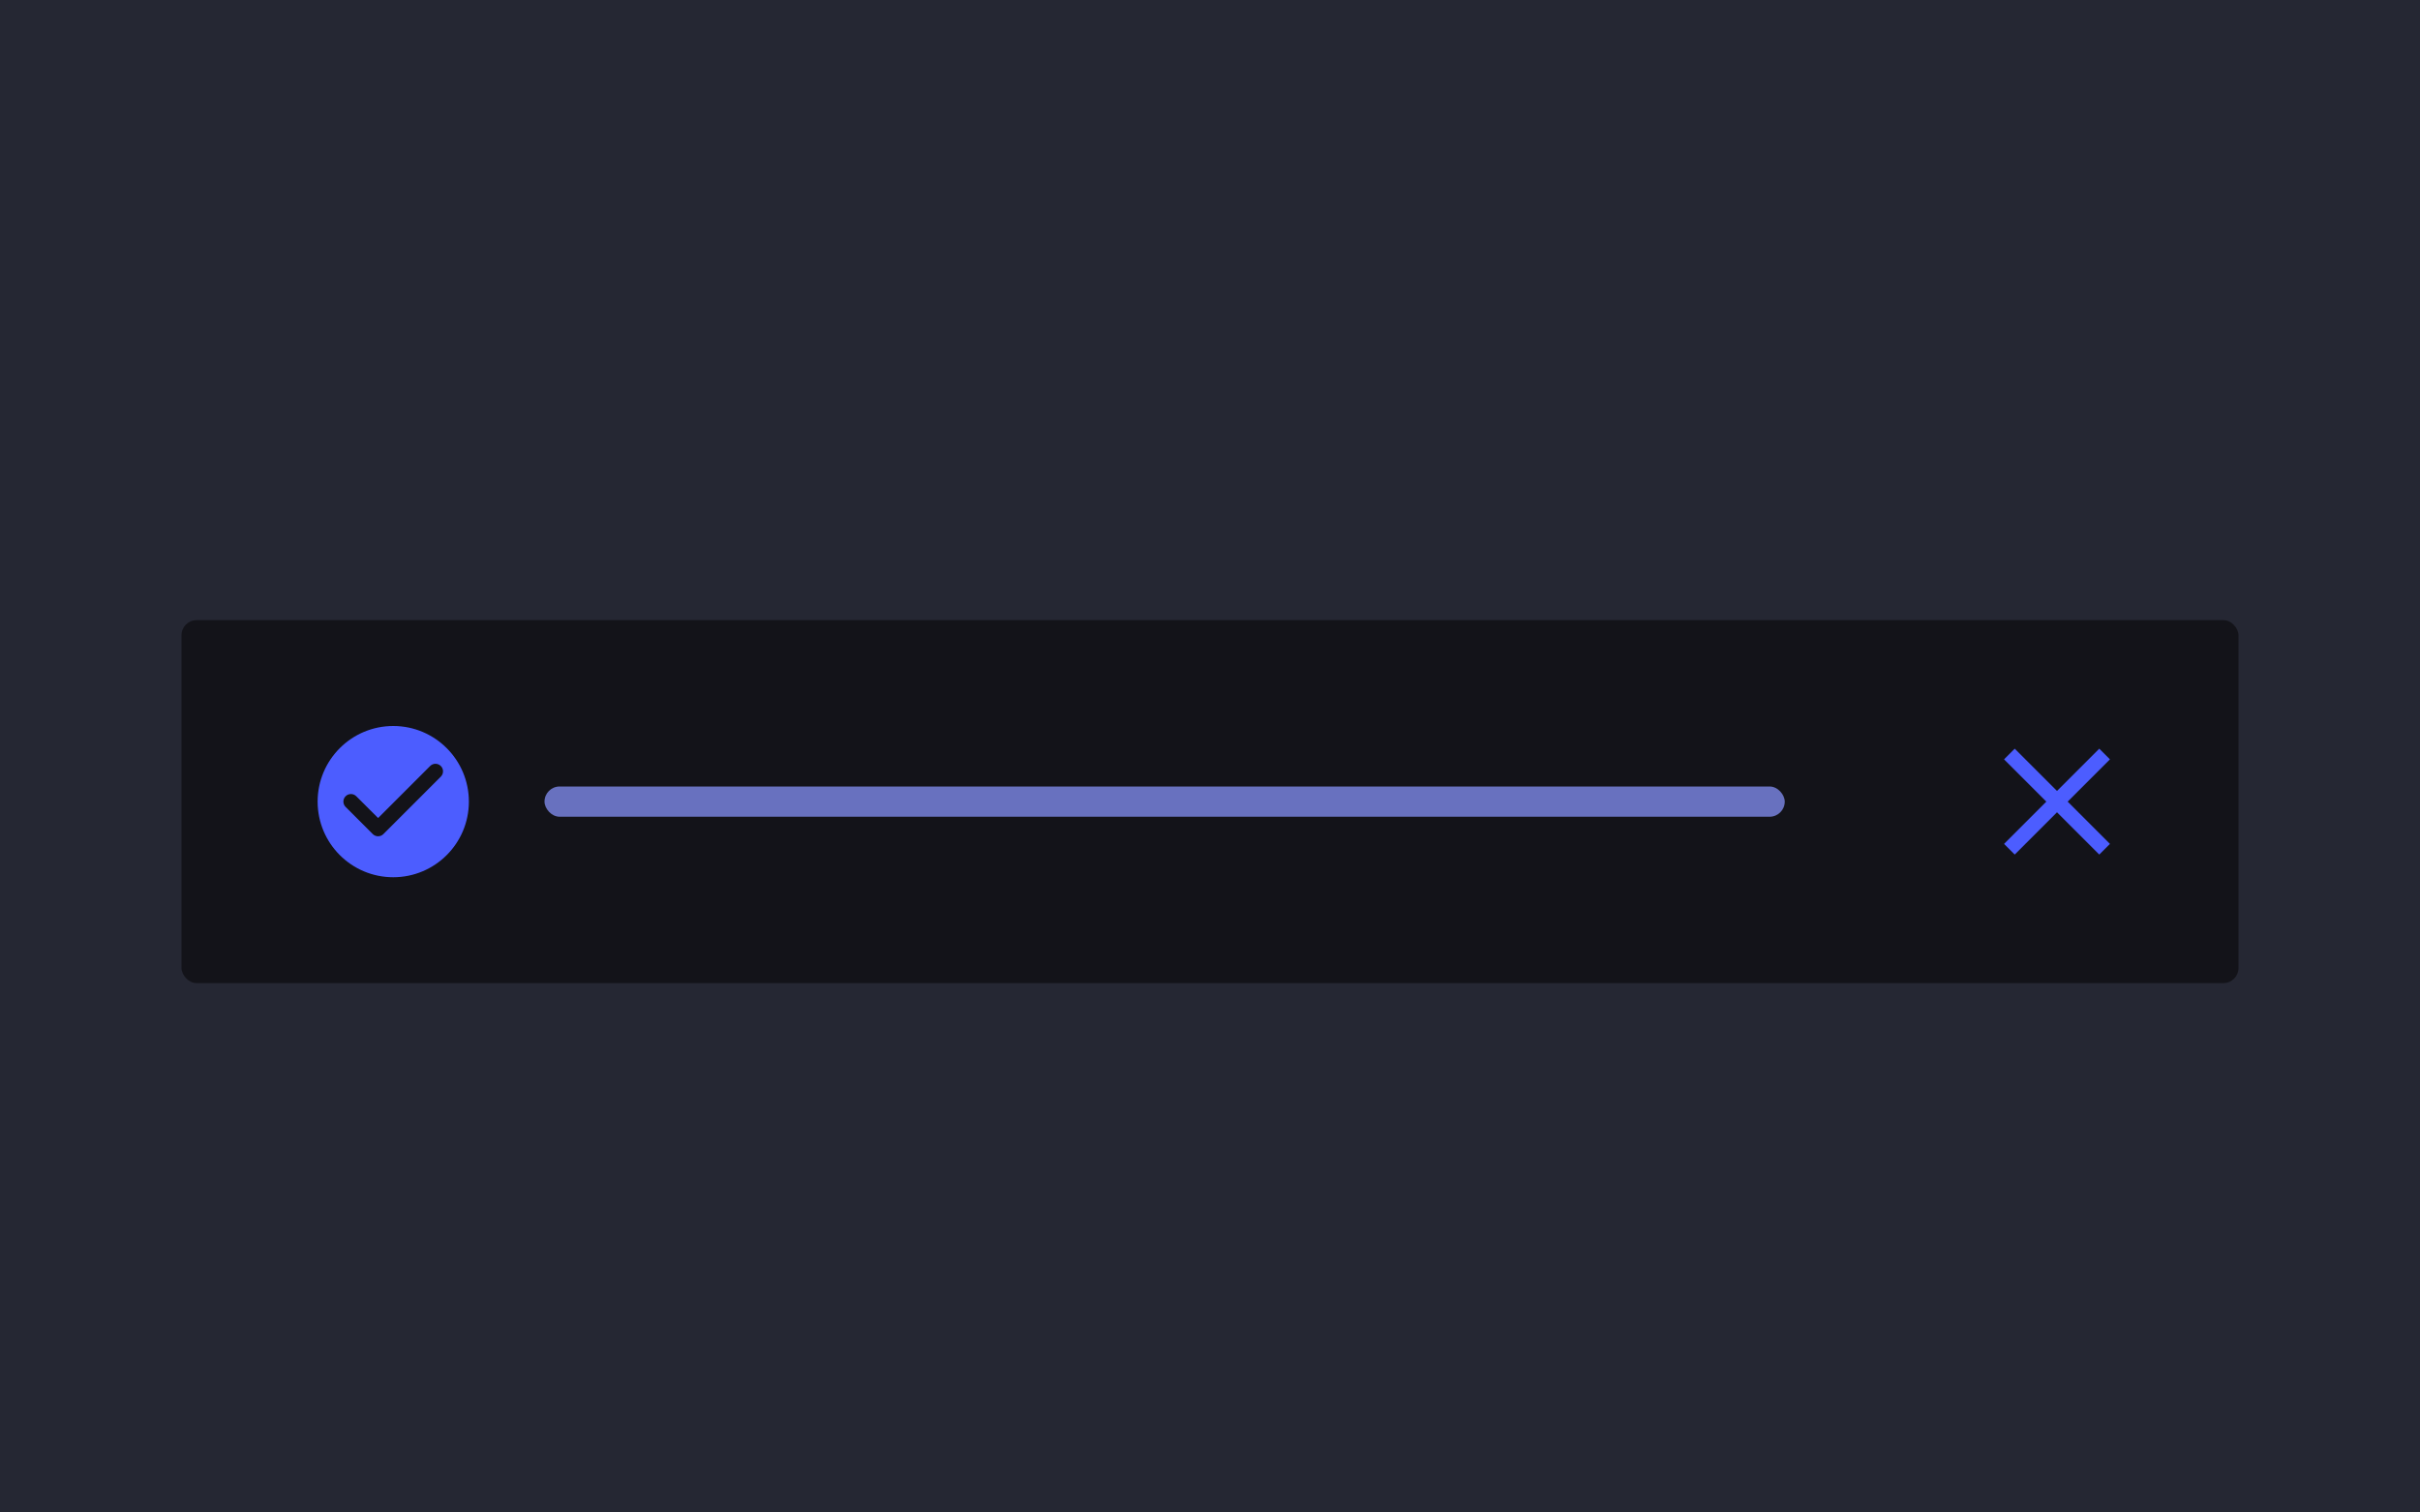 <svg width="320" height="200" viewBox="0 0 320 200" fill="none" xmlns="http://www.w3.org/2000/svg">
<rect width="320" height="200" fill="#252733"/>
<g filter="url(#filter0_ddd_25_17987)">
<rect x="24" y="76" width="272" height="48" rx="2" fill="#131319"/>
<g clip-path="url(#clip0_25_17987)">
<path d="M52 90C46.48 90 42 94.48 42 100C42 105.52 46.48 110 52 110C57.52 110 62 105.52 62 100C62 94.48 57.52 90 52 90ZM49.29 104.29L45.7 100.7C45.31 100.31 45.31 99.68 45.7 99.29C46.09 98.9 46.72 98.9 47.11 99.29L50 102.17L56.88 95.29C57.27 94.9 57.9 94.9 58.29 95.29C58.68 95.68 58.68 96.31 58.29 96.7L50.7 104.29C50.32 104.68 49.68 104.68 49.29 104.29Z" fill="#4C5DFF"/>
</g>
<rect x="72" y="98" width="164" height="4" rx="2" fill="#6871BF"/>
<g clip-path="url(#clip1_25_17987)">
<path d="M279 94.41L277.59 93L272 98.59L266.41 93L265 94.41L270.59 100L265 105.59L266.41 107L272 101.41L277.59 107L279 105.59L273.41 100L279 94.41Z" fill="#4C5DFF"/>
</g>
</g>
<defs>
<filter id="filter0_ddd_25_17987" x="19" y="72" width="282" height="59" filterUnits="userSpaceOnUse" color-interpolation-filters="sRGB">
<feFlood flood-opacity="0" result="BackgroundImageFix"/>
<feColorMatrix in="SourceAlpha" type="matrix" values="0 0 0 0 0 0 0 0 0 0 0 0 0 0 0 0 0 0 127 0" result="hardAlpha"/>
<feOffset dy="1"/>
<feGaussianBlur stdDeviation="2.5"/>
<feColorMatrix type="matrix" values="0 0 0 0 0.004 0 0 0 0 0.02 0 0 0 0 0.196 0 0 0 0.2 0"/>
<feBlend mode="normal" in2="BackgroundImageFix" result="effect1_dropShadow_25_17987"/>
<feColorMatrix in="SourceAlpha" type="matrix" values="0 0 0 0 0 0 0 0 0 0 0 0 0 0 0 0 0 0 127 0" result="hardAlpha"/>
<feOffset dy="3"/>
<feGaussianBlur stdDeviation="2"/>
<feColorMatrix type="matrix" values="0 0 0 0 0.004 0 0 0 0 0.02 0 0 0 0 0.196 0 0 0 0.12 0"/>
<feBlend mode="normal" in2="effect1_dropShadow_25_17987" result="effect2_dropShadow_25_17987"/>
<feColorMatrix in="SourceAlpha" type="matrix" values="0 0 0 0 0 0 0 0 0 0 0 0 0 0 0 0 0 0 127 0" result="hardAlpha"/>
<feOffset dy="2"/>
<feGaussianBlur stdDeviation="1"/>
<feColorMatrix type="matrix" values="0 0 0 0 0.004 0 0 0 0 0.02 0 0 0 0 0.196 0 0 0 0.14 0"/>
<feBlend mode="normal" in2="effect2_dropShadow_25_17987" result="effect3_dropShadow_25_17987"/>
<feBlend mode="normal" in="SourceGraphic" in2="effect3_dropShadow_25_17987" result="shape"/>
</filter>
<clipPath id="clip0_25_17987">
<rect width="24" height="24" fill="white" transform="translate(40 88)"/>
</clipPath>
<clipPath id="clip1_25_17987">
<rect width="24" height="24" fill="white" transform="translate(260 88)"/>
</clipPath>
</defs>
</svg>
